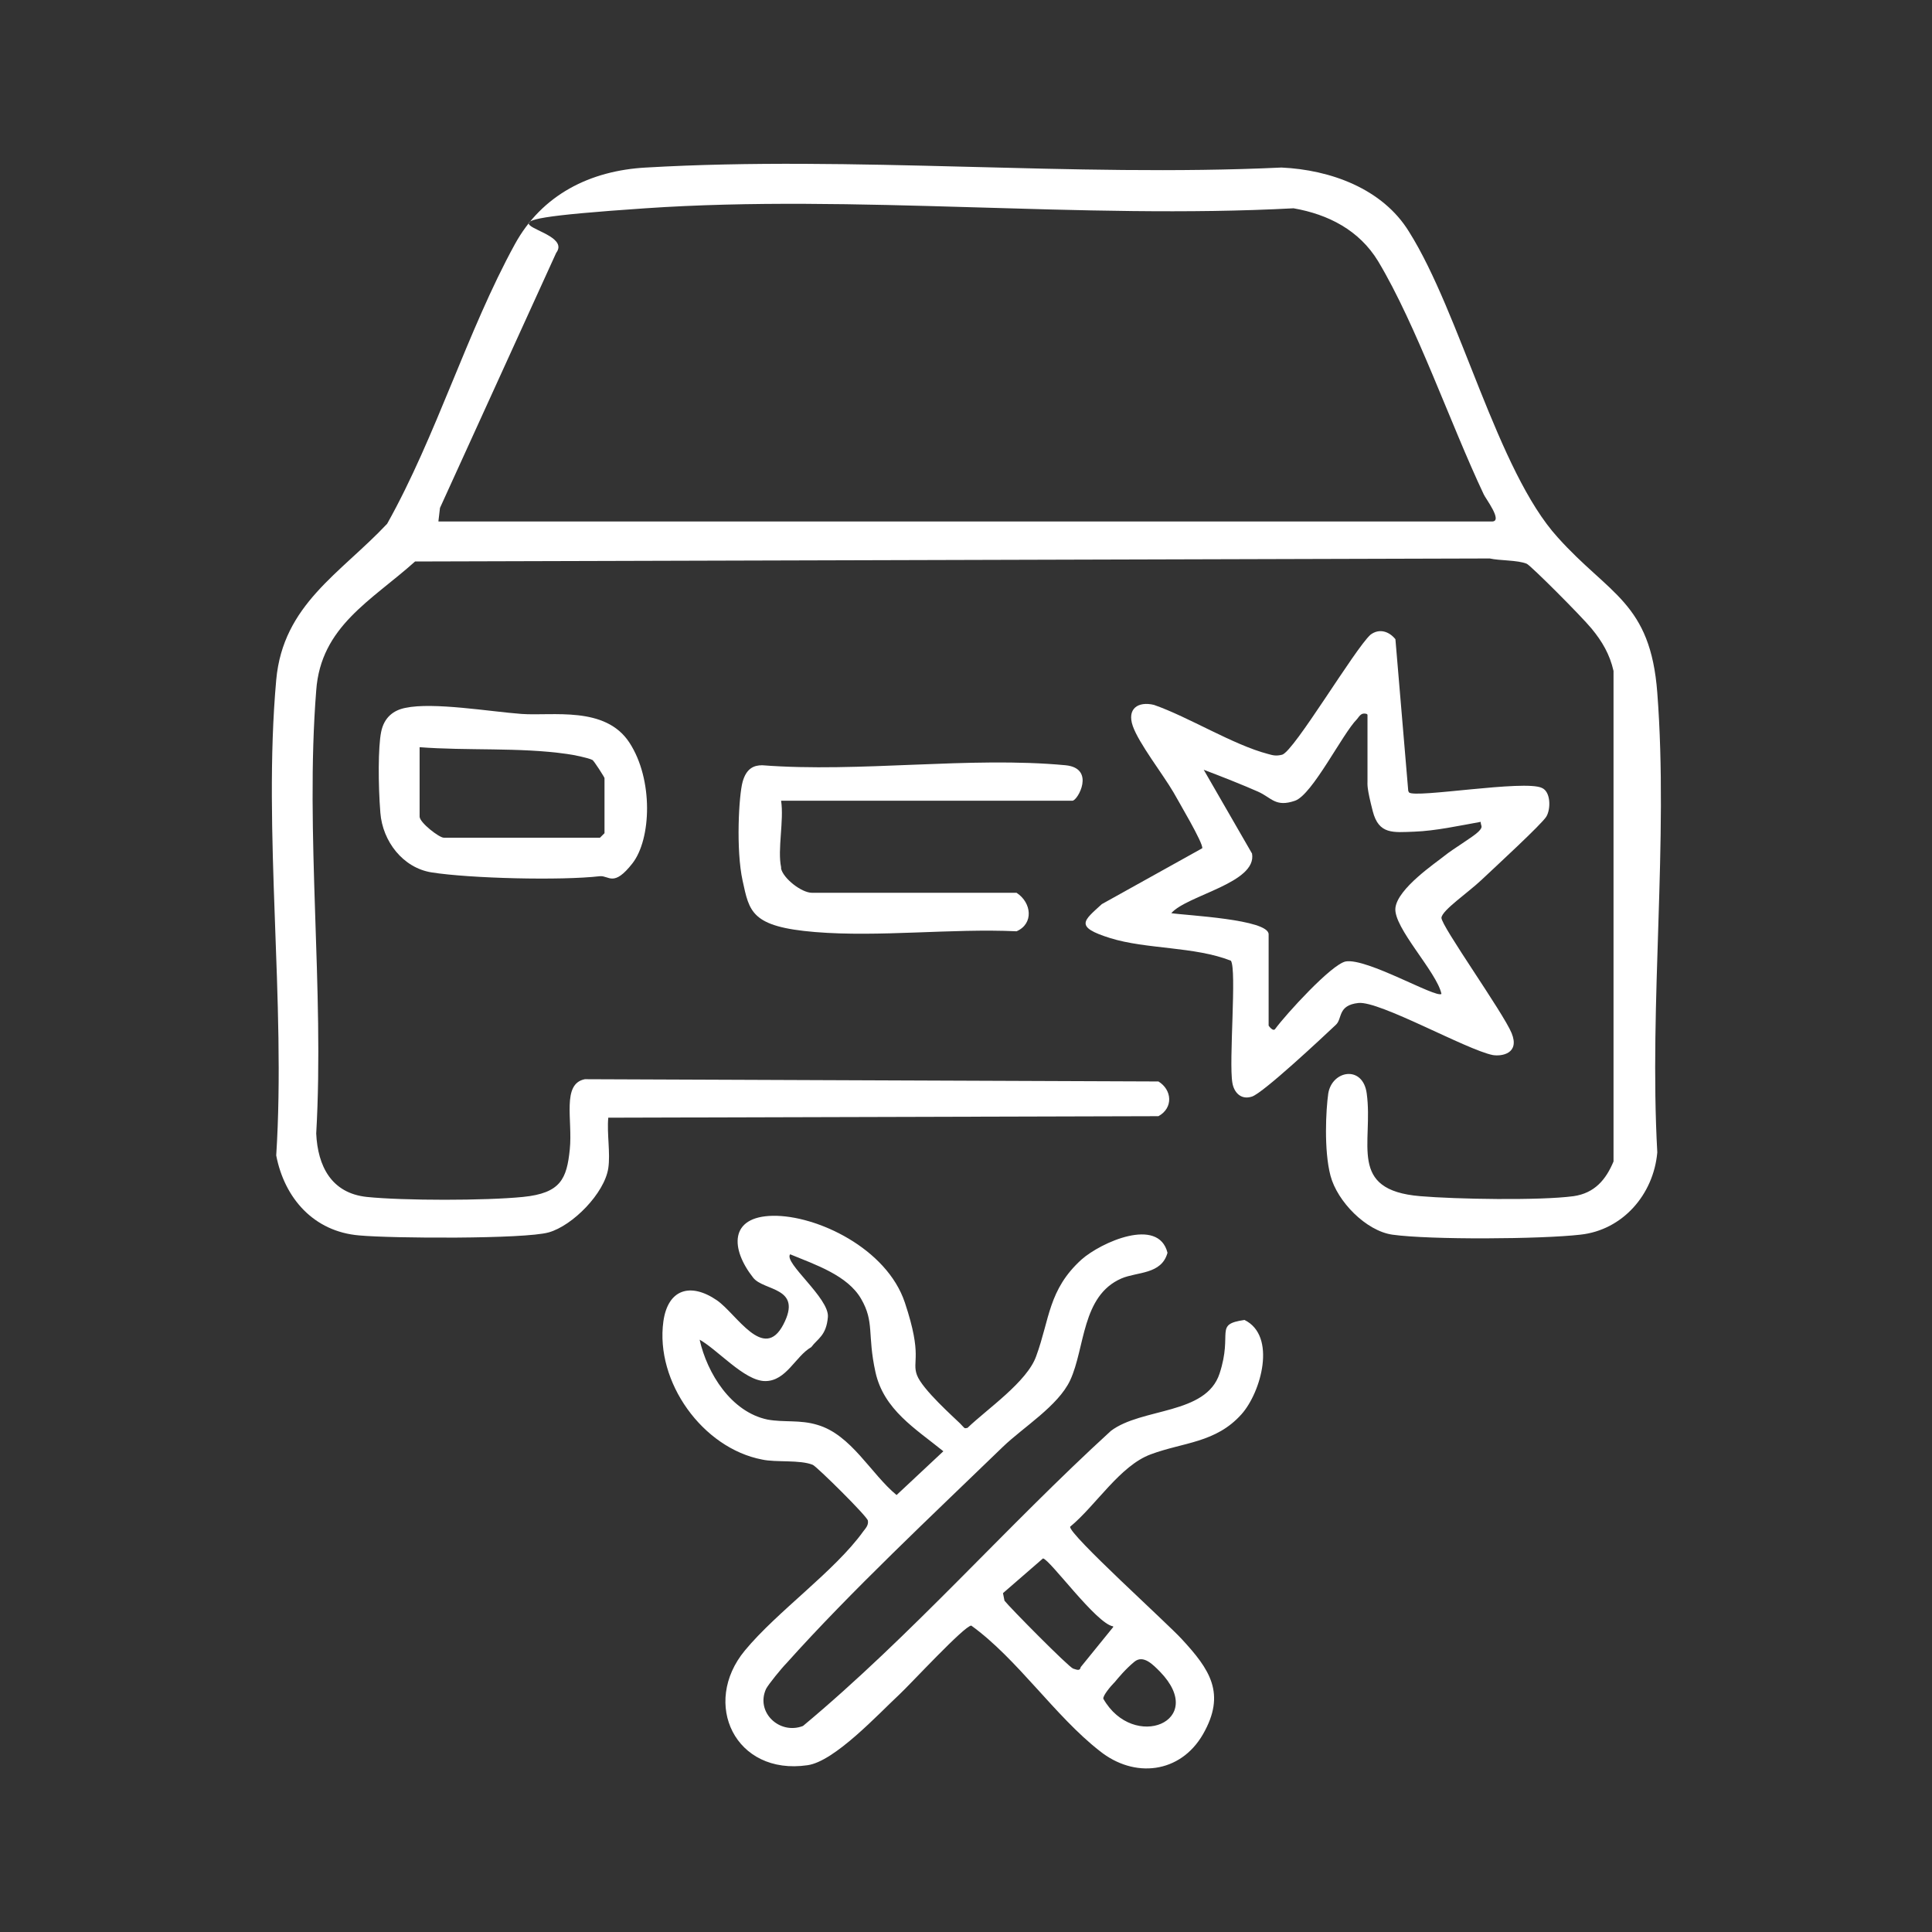 <?xml version="1.0" encoding="UTF-8"?>
<svg id="Layer_1" xmlns="http://www.w3.org/2000/svg" version="1.1" viewBox="0 0 256 256">
  <rect x="0" y="0" width="256" height="256" fill="#333333" stroke="none"/>
  <!-- Generator: Adobe Illustrator 29.6.1, SVG Export Plug-In . SVG Version: 2.1.1 Build 9)  -->
  <defs>
    <style>
      .st0 {
        fill: #fff;
      }
    </style>
  </defs>
  <path class="st0" d="M80.6,154.8c-.5,3.3-4.7,7.6-7.9,8.5s-20.8.8-25.1.4c-6-.5-9.9-4.9-11-10.6,1.3-20.3-1.8-42.9,0-63,.9-10,8.5-14.1,14.7-20.7,6.5-11.6,10.6-25.5,16.9-37,3.6-6.6,10-9.8,17.4-10.2,27.5-1.6,56.5,1.3,84.2,0,6.5.3,13.4,2.8,16.9,8.5,6.8,10.8,11.7,31.7,19.7,40.5,6.8,7.6,12.3,8.6,13.2,20.6,1.5,19.6-1.1,41.1,0,60.9-.5,5.6-4.6,10.3-10.2,10.9-5.2.6-19.9.7-24.9,0-3.5-.5-7.3-4.4-8.2-7.8s-.6-8.8-.3-10.9c.5-3.1,4.6-3.8,5.1,0,.9,6.6-2.6,12.8,7.1,13.6,4.7.4,15.8.6,20.3,0,2.8-.4,4.3-2.2,5.3-4.6v-65c-.5-2.2-1.5-3.9-2.9-5.6s-8.1-8.4-8.6-8.6c-1.2-.5-3.6-.4-4.9-.7l-142.4.4c-5.8,5.2-12.5,8.6-13.1,17.1-1.5,18.9,1.1,39.6,0,58.7.2,4.3,2,7.9,6.7,8.4,4.9.5,15.7.5,20.7,0s5.8-2.4,6.2-6.3-1.1-8.7,2-9.3l76,.3c1.8,1.1,2,3.5,0,4.6l-72.9.2c-.2,2.1.3,4.7,0,6.7ZM58.1,69.1h139.6c1.5,0-.9-3.1-1.1-3.6-4.4-9.3-8.9-22.4-14-30.9-2.5-4.1-6.6-6.2-11.2-7-28.1,1.5-58.1-1.9-85.9,0s-9,2.2-11.8,5.9l-15.4,33.8-.2,1.7Z"/>
  <path class="st0" d="M143.3,166.9c2.6-2.3,10.2-5.7,11.4-.9-.8,2.9-4,2.5-6.1,3.4-5.3,2.3-4.8,9.2-6.8,13.5-1.6,3.4-6.2,6.2-8.9,8.8-9.3,9-20.2,19.2-28.7,28.7-.6.6-2.4,2.8-2.7,3.4-1.4,3.1,1.8,6.1,4.9,4.9,14.4-12,26.9-26.4,40.8-39.1,4.1-3.1,12.6-2.1,14.4-7.6s-.8-6.5,3.3-7.1c4.3,2.1,2.2,9.6-.4,12.5-3.4,3.8-7.7,3.7-12,5.3-4.1,1.5-7.3,6.8-10.7,9.6-.2,1,13,12.9,14.8,14.9,3.7,4,5.9,7.2,2.8,12.6-3,5.2-9.1,5.9-13.7,2.2-5.9-4.6-10.9-12.2-17-16.6-.9,0-8.1,7.8-9.5,9.1-2.8,2.6-8.6,8.9-12.2,9.4-9.6,1.4-14.1-8.2-8.3-15.2,4.3-5.2,11.9-10.5,15.7-15.8.3-.4.7-.8.6-1.4,0-.5-6.8-7.2-7.3-7.4-1.7-.7-4.9-.3-6.7-.7-7.9-1.5-14.2-10.3-13.1-18.3.6-4.3,3.6-5.2,7.1-2.8,2.6,1.8,6.2,8.2,8.8,3.2s-2.6-4.4-4-6.2c-3-3.8-3.2-8.1,2.6-8.2s15.1,4.3,17.5,11.5.9,7.7,1.6,9.6,5,5.7,5.7,6.4.5.7,1,.6c2.6-2.5,7.9-6.1,9.1-9.5,1.8-4.9,1.6-8.8,6-12.8ZM92.7,177.5c1,4.5,4.2,9.6,9,10.6,2.2.4,4.3,0,6.6.7,4.5,1.3,7.1,6.5,10.5,9.3l6.2-5.8c-3.7-3-7.9-5.5-9-10.5s-.1-6.6-1.9-9.7-6-4.5-9.4-5.9c-.9,1.1,5.2,5.8,5,8.3s-1.4,2.9-2.2,4c-2.1,1.2-3.3,4.5-6.1,4.5s-6.4-4.3-8.9-5.6ZM147.5,215.5c-2.2-.3-8.4-8.9-9.3-9l-5.3,4.6.2,1c.7.9,8.5,8.8,9.1,9s.9.3,1-.2l4.3-5.3ZM147.6,223c-.4.4-1.5,1.7-1.4,2.1,4,7,13.9,3,7.5-3.6-.9-.9-2.2-2.3-3.4-1.3s-2.1,2.1-2.6,2.7Z"/>
  <path class="st0" d="M186.7,105c.8.8,15.3-1.7,17.6-.6,1.2.5,1.2,2.8.6,3.8s-6.8,6.7-8.6,8.4-5.2,4-5.3,5,8.2,12.6,9.3,15.3-1.3,3.1-2.5,2.9c-3.5-.7-15-7.2-17.8-6.9s-2.1,2.1-3,2.9c-1.8,1.7-9.6,9-11.1,9.5s-2.4-.6-2.6-1.8c-.5-2.8.6-15-.2-16.2-4.8-1.9-11.2-1.5-16-3s-3.5-2.3-1.1-4.5l13.3-7.4c.2-.6-3.2-6.3-3.8-7.4-1.4-2.4-4.6-6.5-5.4-8.8s.7-3.3,2.8-2.8c4.6,1.6,10.5,5.3,15.1,6.5.7.2,1.1.3,1.9.1,1.6-.5,9.6-14,11.7-15.9,1.2-.9,2.5-.4,3.3.6l1.7,20.1ZM181.1,94.6c-.7-.2-.9.2-1.3.7-1.9,1.9-5.9,10-8.2,10.8-2.6.9-3.1-.4-4.9-1.2s-4.8-2-7.2-2.9l6.4,11.1c.7,3.9-8.6,5.5-10.7,7.9,1.9.3,12.9.8,12.9,2.8v12.1c0,0,.6.9.9.4,1.4-1.9,7.4-8.5,9.3-8.9,2.8-.5,12,4.9,12.7,4.3-.6-2.9-6.4-8.8-6.1-11.4s5.4-6,6.5-6.9,3.8-2.5,4.5-3.2.3-.7.3-1.3c-2.8.5-6,1.2-8.8,1.3s-4.7.4-5.5-2.7-.7-3.5-.7-4v-8.8Z"/>
  <path class="st0" d="M103.5,115.1c.3,1.3,2.7,3.2,4.1,3.2h27.1c2,1.3,2.3,4.1,0,5.1-8.6-.4-18.2.8-26.7.1s-8.7-2.7-9.6-6.8-.5-11.3,0-13.1,1.5-2.2,2.6-2.2c12.9,1,27.5-1.2,40.2,0,4,.4,1.6,4.7.9,4.7h-38.6c.4,2.6-.5,6.5,0,8.8Z"/>
  <path class="st0" d="M53.7,93.8c3.7-.8,11.3.5,15.4.8s11.1-1.1,14.3,3.8,2.9,12.8.4,16-3.1,1.6-4.3,1.7c-5.2.6-17.2.3-22.3-.5-3.8-.6-6.5-4.1-6.8-7.9s-.3-8.7.1-10.7,1.7-2.9,3.2-3.2ZM55.6,98.9v9.3c0,.8,2.6,2.8,3.2,2.8h20.7l.6-.6v-7.3c0-.1-1.4-2.3-1.6-2.4-.6-.3-2.6-.7-3.4-.8-6.3-.9-13.2-.4-19.6-.9Z"/>
</svg>